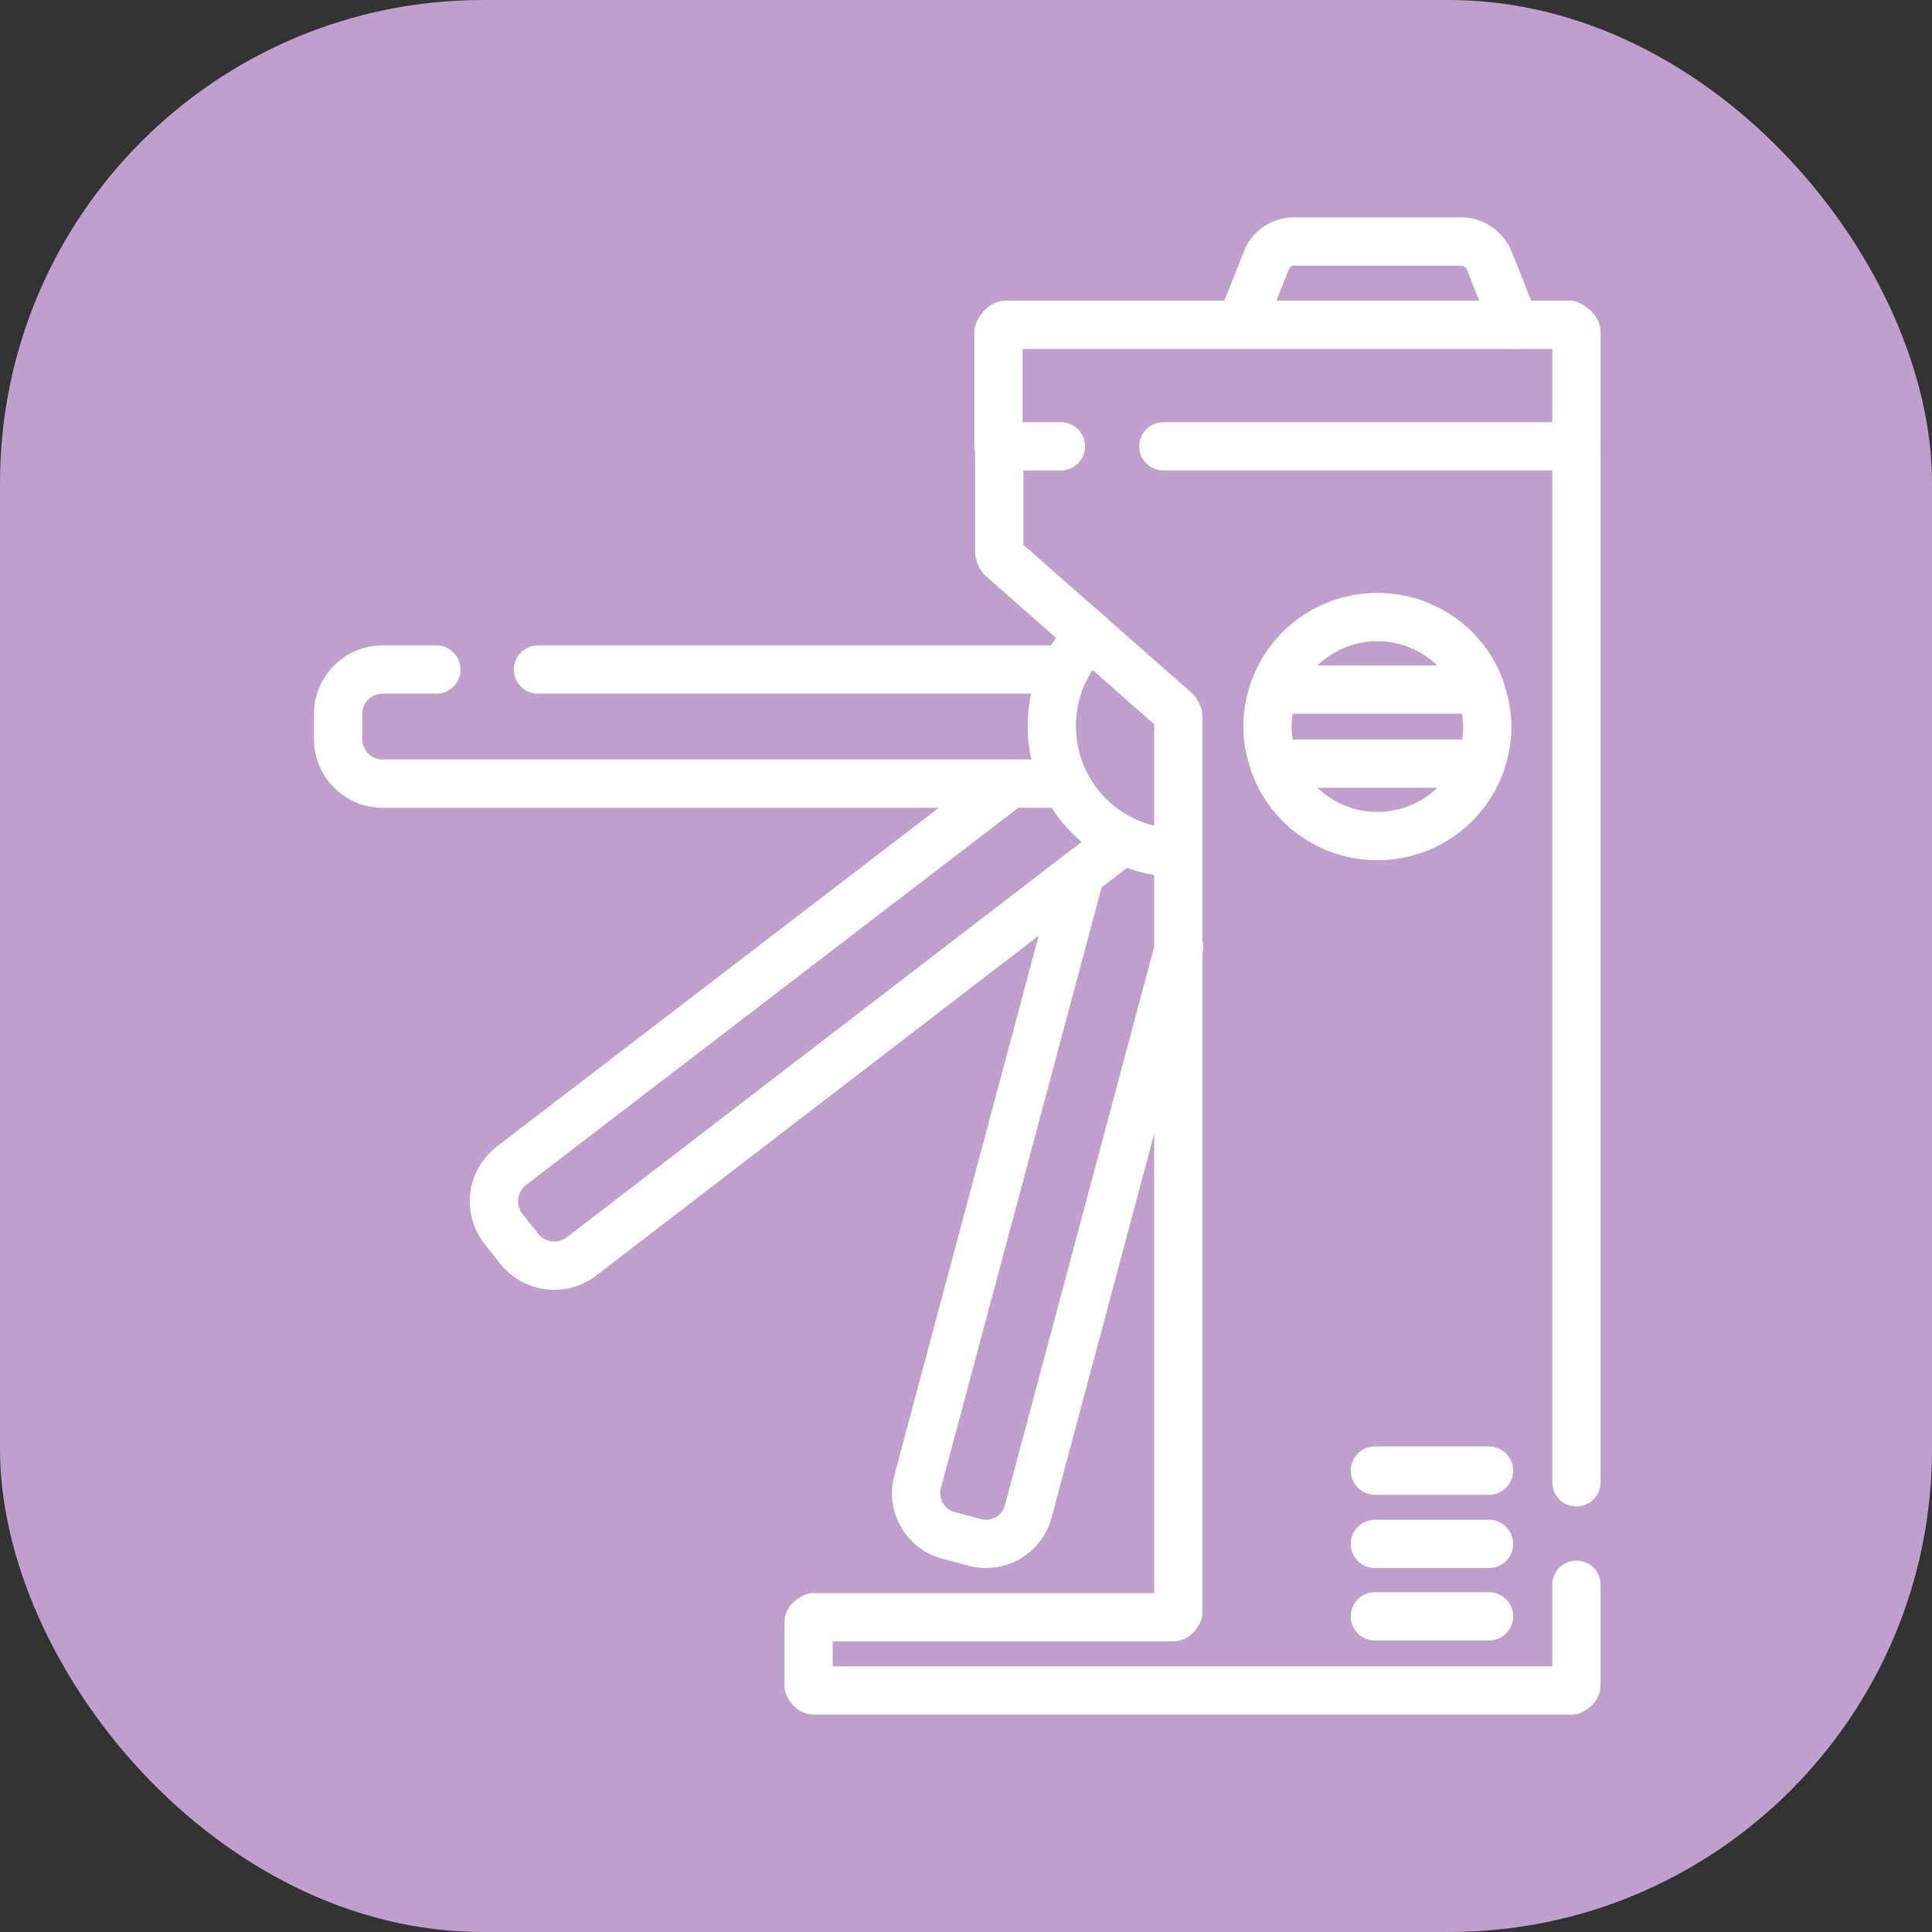 <?xml version="1.0" encoding="UTF-8"?> <svg xmlns="http://www.w3.org/2000/svg" width="40" height="40" viewBox="0 0 40 40" fill="none"><rect x="0" y="0" width="40" height="40" fill="#333333" stroke="none"/><rect width="40" height="40" rx="10" fill="#BF9FCB"></rect><path d="M21.965 9.241H20.672V6.879C20.672 6.879 20.741 6.724 20.828 6.724H32.483C32.483 6.724 32.638 6.793 32.638 6.879V9.241H24.086" stroke="white" stroke-linecap="round" stroke-linejoin="round"></path><path d="M25.689 6.724L26.224 5.379C26.31 5.155 26.534 5 26.793 5H30.258C30.5 5 30.724 5.155 30.827 5.379L31.362 6.724" stroke="white" stroke-linecap="round" stroke-linejoin="round"></path><path d="M32.638 30.69V9.241" stroke="white" stroke-linecap="round" stroke-linejoin="round"></path><path d="M20.689 9.241V11.431C20.689 11.431 20.707 11.517 20.741 11.552L24.345 14.724C24.345 14.724 24.396 14.793 24.396 14.845V33.379C24.396 33.379 24.345 33.483 24.293 33.483H16.845C16.845 33.483 16.741 33.535 16.741 33.586V34.897C16.741 34.897 16.793 35 16.845 35H32.534C32.534 35 32.638 34.948 32.638 34.897V32.81" stroke="white" stroke-linecap="round" stroke-linejoin="round"></path><path d="M22.569 13.155C22.069 13.638 21.776 14.293 21.776 15.034C21.776 16.483 22.948 17.655 24.397 17.655" stroke="white" stroke-linecap="round" stroke-linejoin="round"></path><path d="M28.466 33.465H30.828" stroke="white" stroke-linecap="round" stroke-linejoin="round"></path><path d="M28.466 31.965H30.828" stroke="white" stroke-linecap="round" stroke-linejoin="round"></path><path d="M28.466 30.448H30.828" stroke="white" stroke-linecap="round" stroke-linejoin="round"></path><path d="M28.517 12.776C27.535 12.776 26.69 13.397 26.38 14.276H30.655C30.345 13.397 29.5 12.776 28.517 12.776Z" stroke="white" stroke-linecap="round" stroke-linejoin="round"></path><path d="M28.517 17.31C29.5 17.31 30.345 16.69 30.655 15.81H26.38C26.69 16.69 27.535 17.31 28.517 17.31Z" stroke="white" stroke-linecap="round" stroke-linejoin="round"></path><path d="M30.655 15.81C30.742 15.569 30.793 15.31 30.793 15.052C30.793 14.793 30.742 14.534 30.655 14.293" stroke="white" stroke-linecap="round" stroke-linejoin="round"></path><path d="M26.379 14.276C26.293 14.517 26.241 14.776 26.241 15.034C26.241 15.31 26.293 15.552 26.379 15.793" stroke="white" stroke-linecap="round" stroke-linejoin="round"></path><path d="M9.034 13.862H7.914C7.414 13.862 7 14.276 7 14.776V15.31C7 15.81 7.414 16.224 7.914 16.224H22.052" stroke="white" stroke-linecap="round" stroke-linejoin="round"></path><path d="M22.052 13.862H11.138" stroke="white" stroke-linecap="round" stroke-linejoin="round"></path><path d="M20.913 16.224L10.586 24.138C10.189 24.448 10.103 25.017 10.414 25.431L10.741 25.845C11.051 26.241 11.62 26.328 12.034 26.017L23.258 17.396" stroke="white" stroke-linecap="round" stroke-linejoin="round"></path><path d="M22.362 18.104L19 30.672C18.862 31.155 19.155 31.672 19.655 31.793L20.172 31.931C20.655 32.069 21.172 31.776 21.293 31.276L24.413 19.604" stroke="white" stroke-linecap="round" stroke-linejoin="round"></path></svg> 